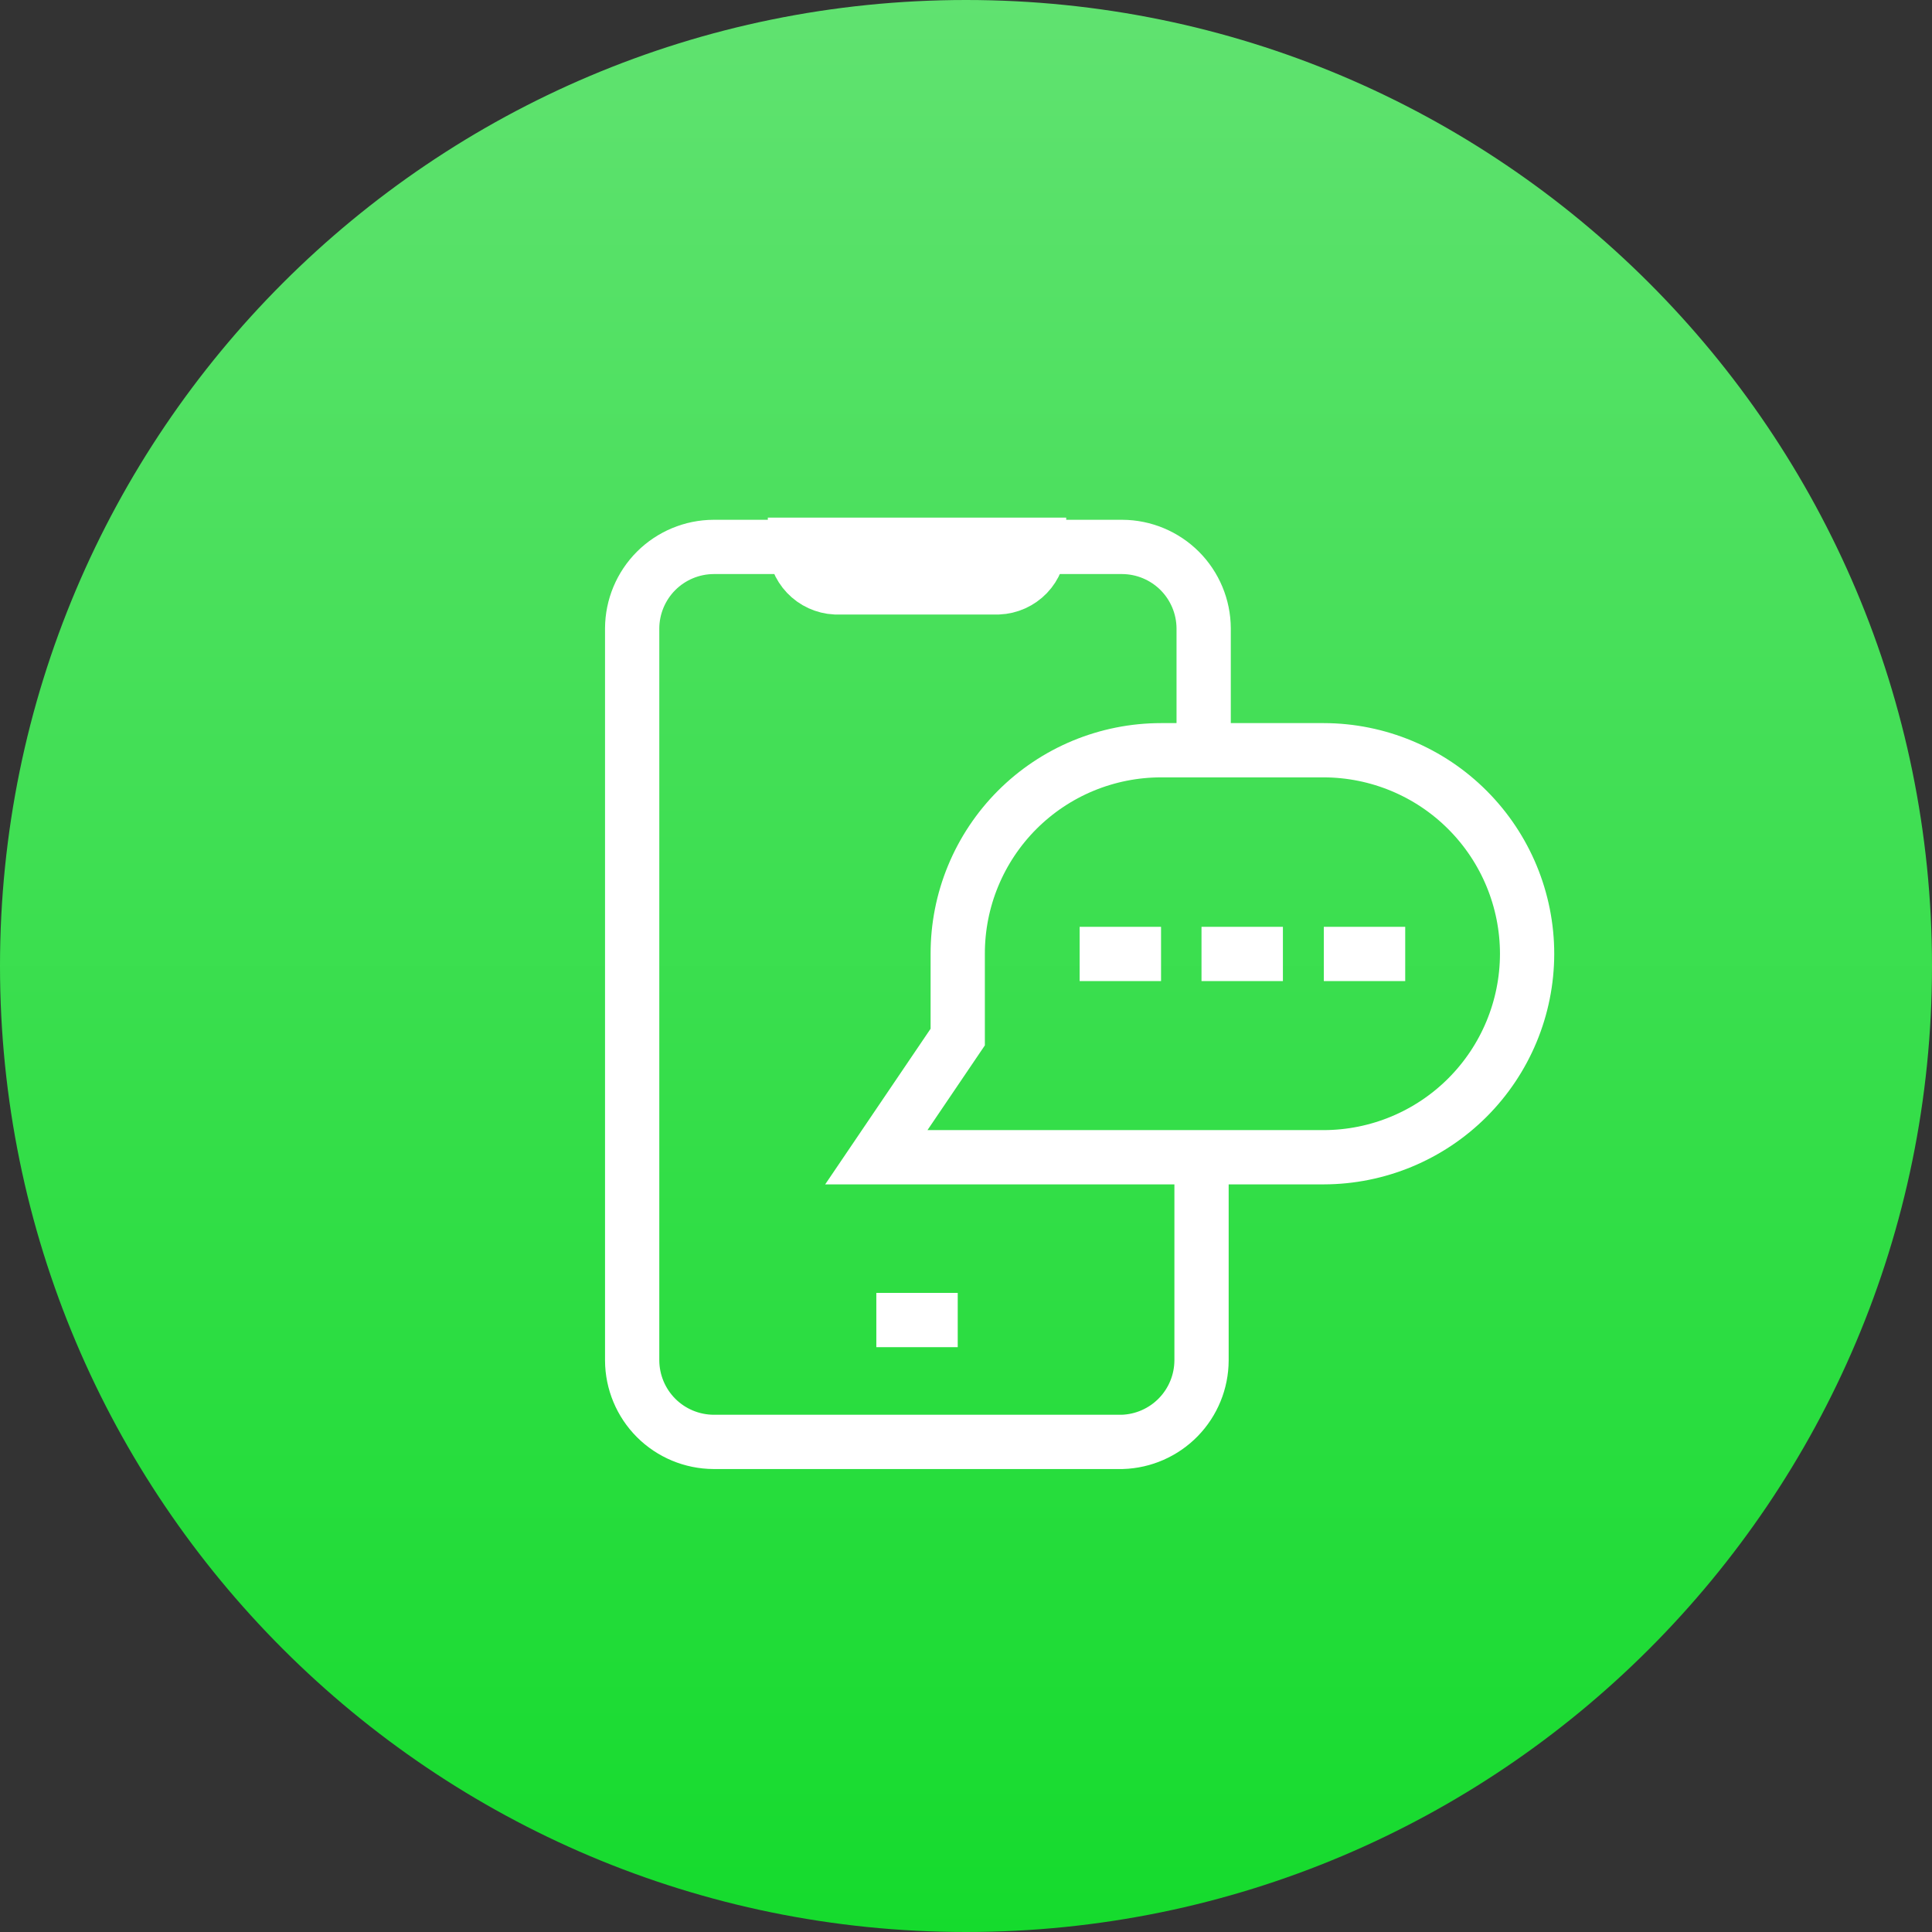 <?xml version="1.0" encoding="UTF-8"?> <svg xmlns="http://www.w3.org/2000/svg" width="68" height="68" viewBox="0 0 68 68" fill="none"><rect x="0" y="0" width="68" height="68" fill="#333333" stroke="none"/><g clip-path="url(#clip0_7325_47)"><path d="M34 68C52.778 68 68 52.778 68 34C68 15.222 52.778 0 34 0C15.222 0 0 15.222 0 34C0 52.778 15.222 68 34 68Z" fill="url(#paint0_linear_7325_47)"></path><path d="M42.29 40.73V47.885C42.286 48.631 41.994 49.346 41.473 49.881C40.953 50.415 40.245 50.727 39.5 50.75H25.115C24.356 50.746 23.63 50.443 23.093 49.907C22.557 49.37 22.254 48.644 22.25 47.885V22.115C22.254 21.356 22.557 20.63 23.093 20.093C23.63 19.557 24.356 19.254 25.115 19.25H39.5C40.259 19.254 40.985 19.557 41.522 20.093C42.058 20.63 42.361 21.356 42.365 22.115V26.405" stroke="white" stroke-width="1.91" stroke-miterlimit="10"></path><path d="M35.136 20.674H29.405C29.021 20.654 28.658 20.488 28.393 20.209C28.128 19.93 27.98 19.559 27.98 19.174H36.575C36.576 19.561 36.426 19.934 36.158 20.214C35.889 20.493 35.523 20.658 35.136 20.674Z" stroke="white" stroke-width="1.91" stroke-miterlimit="10"></path><path d="M30.844 46.461H33.709" stroke="white" stroke-width="1.91" stroke-miterlimit="10"></path><path d="M33.709 33.576V36.501L30.844 40.731H46.594C48.49 40.727 50.308 39.972 51.649 38.631C52.99 37.29 53.745 35.473 53.749 33.576C53.749 31.677 52.995 29.856 51.654 28.512C50.313 27.167 48.493 26.41 46.594 26.406H40.864C39.923 26.406 38.991 26.592 38.122 26.952C37.253 27.313 36.464 27.841 35.799 28.507C35.135 29.173 34.608 29.964 34.249 30.834C33.89 31.703 33.707 32.635 33.709 33.576Z" stroke="white" stroke-width="1.91" stroke-miterlimit="10"></path><path d="M38 33.576H40.865" stroke="white" stroke-width="1.91" stroke-miterlimit="10"></path><path d="M42.289 33.576H45.154" stroke="white" stroke-width="1.91" stroke-miterlimit="10"></path><path d="M46.594 33.576H49.459" stroke="white" stroke-width="1.91" stroke-miterlimit="10"></path></g><defs><linearGradient id="paint0_linear_7325_47" x1="34" y1="0" x2="34" y2="68" gradientUnits="userSpaceOnUse"><stop stop-color="#60E270"></stop><stop offset="1" stop-color="#15DB2D"></stop></linearGradient><clipPath id="clip0_7325_47"><rect width="68" height="68" fill="white"></rect></clipPath></defs></svg> 